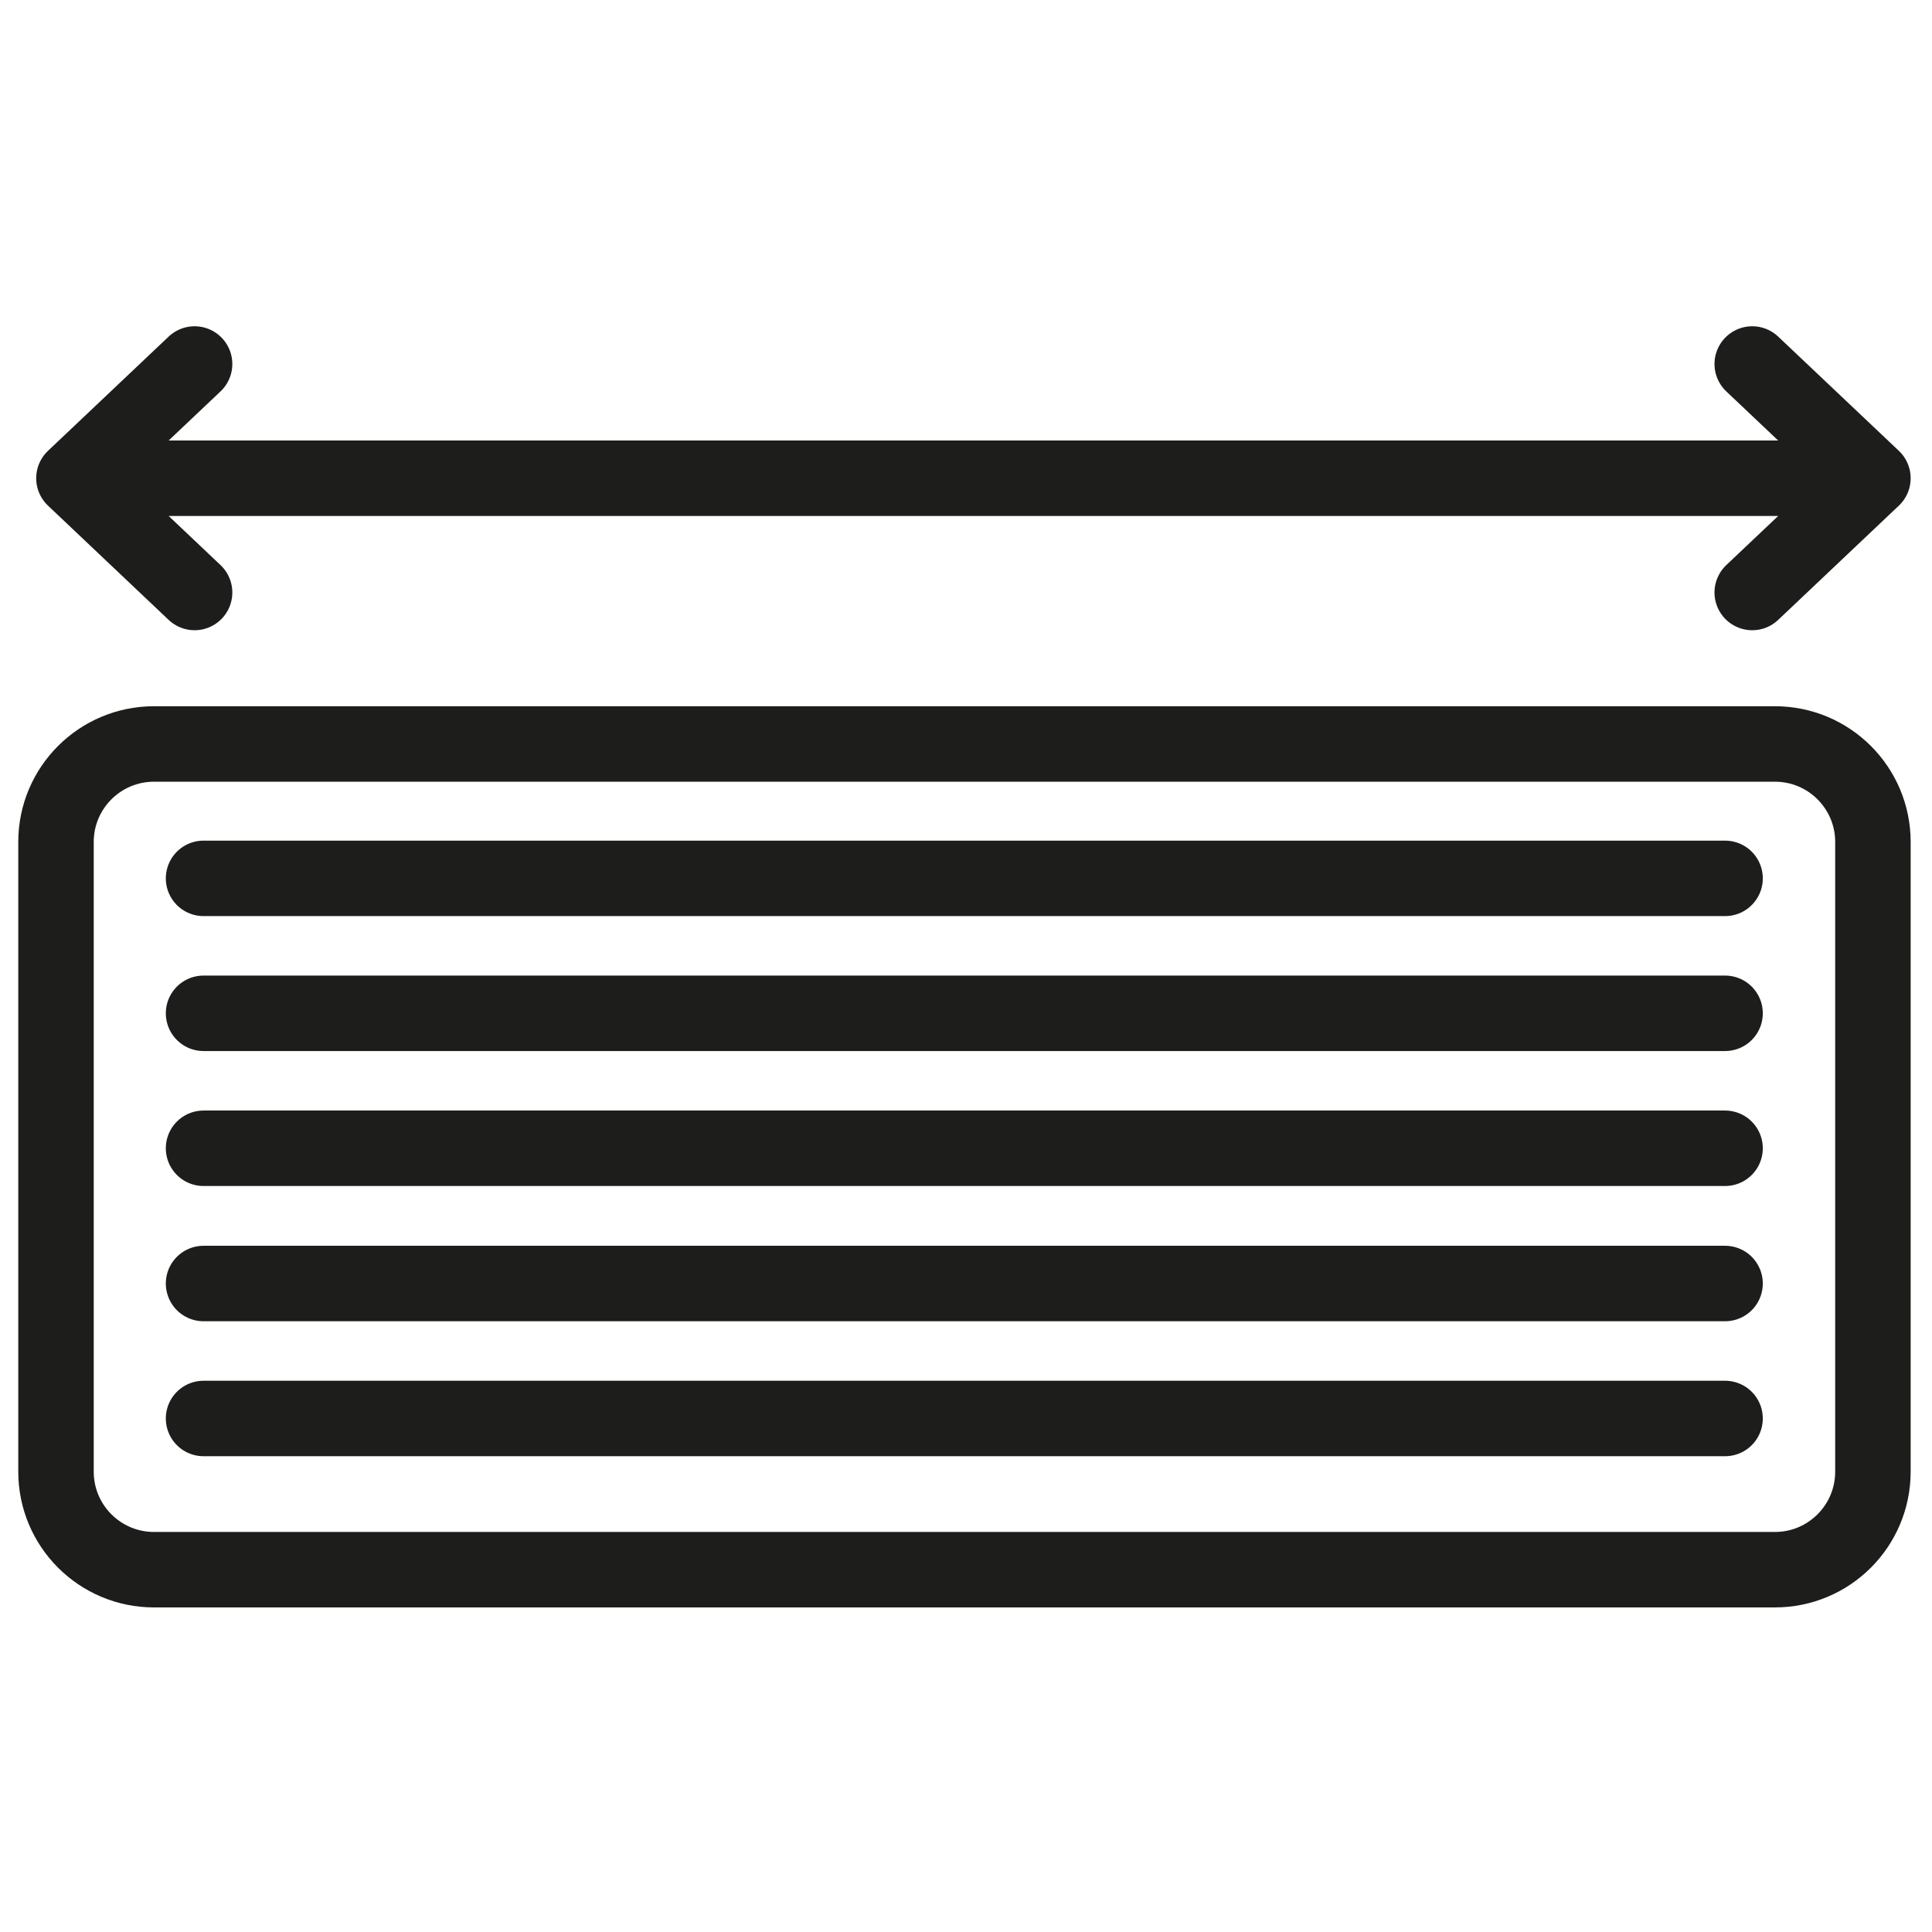 <svg width="64" height="64" viewBox="0 0 64 64" fill="none" xmlns="http://www.w3.org/2000/svg">
<g clip-path="url(#clip0_174_66)">
<path d="M62.043 48.751V27.891C62.043 26.098 60.59 24.645 58.797 24.645L5.102 24.645C3.309 24.645 1.855 26.098 1.855 27.891V48.751C1.855 50.544 3.309 51.998 5.102 51.998H58.797C60.59 51.998 62.043 50.544 62.043 48.751Z" stroke="#1D1D1B" stroke-width="2.5" stroke-linecap="round" stroke-linejoin="round"/>
<path d="M2.449 15.842L6.446 12.058M2.449 15.842H13.774M2.449 15.842L6.446 19.627M62.043 15.842L58.045 12.058M62.043 15.842H9.748M62.043 15.842L58.045 19.627" stroke="#1D1D1B" stroke-width="2.5" stroke-linecap="round" stroke-linejoin="round"/>
<path d="M6.743 29.097H57.145" stroke="#1D1D1B" stroke-width="2.5" stroke-linecap="round" stroke-linejoin="round"/>
<path d="M6.743 33.567H57.145" stroke="#1D1D1B" stroke-width="2.5" stroke-linecap="round" stroke-linejoin="round"/>
<path d="M6.743 38.038H57.145" stroke="#1D1D1B" stroke-width="2.5" stroke-linecap="round" stroke-linejoin="round"/>
<path d="M6.743 42.518H57.145" stroke="#1D1D1B" stroke-width="2.5" stroke-linecap="round" stroke-linejoin="round"/>
<path d="M6.743 46.989H57.145" stroke="#1D1D1B" stroke-width="2.5" stroke-linecap="round" stroke-linejoin="round"/>
</g>
<defs>
<clipPath id="clip0_174_66">
<rect width="64" height="43.594" fill="white" transform="translate(0 10.203)"/>
</clipPath>
</defs>
</svg>
